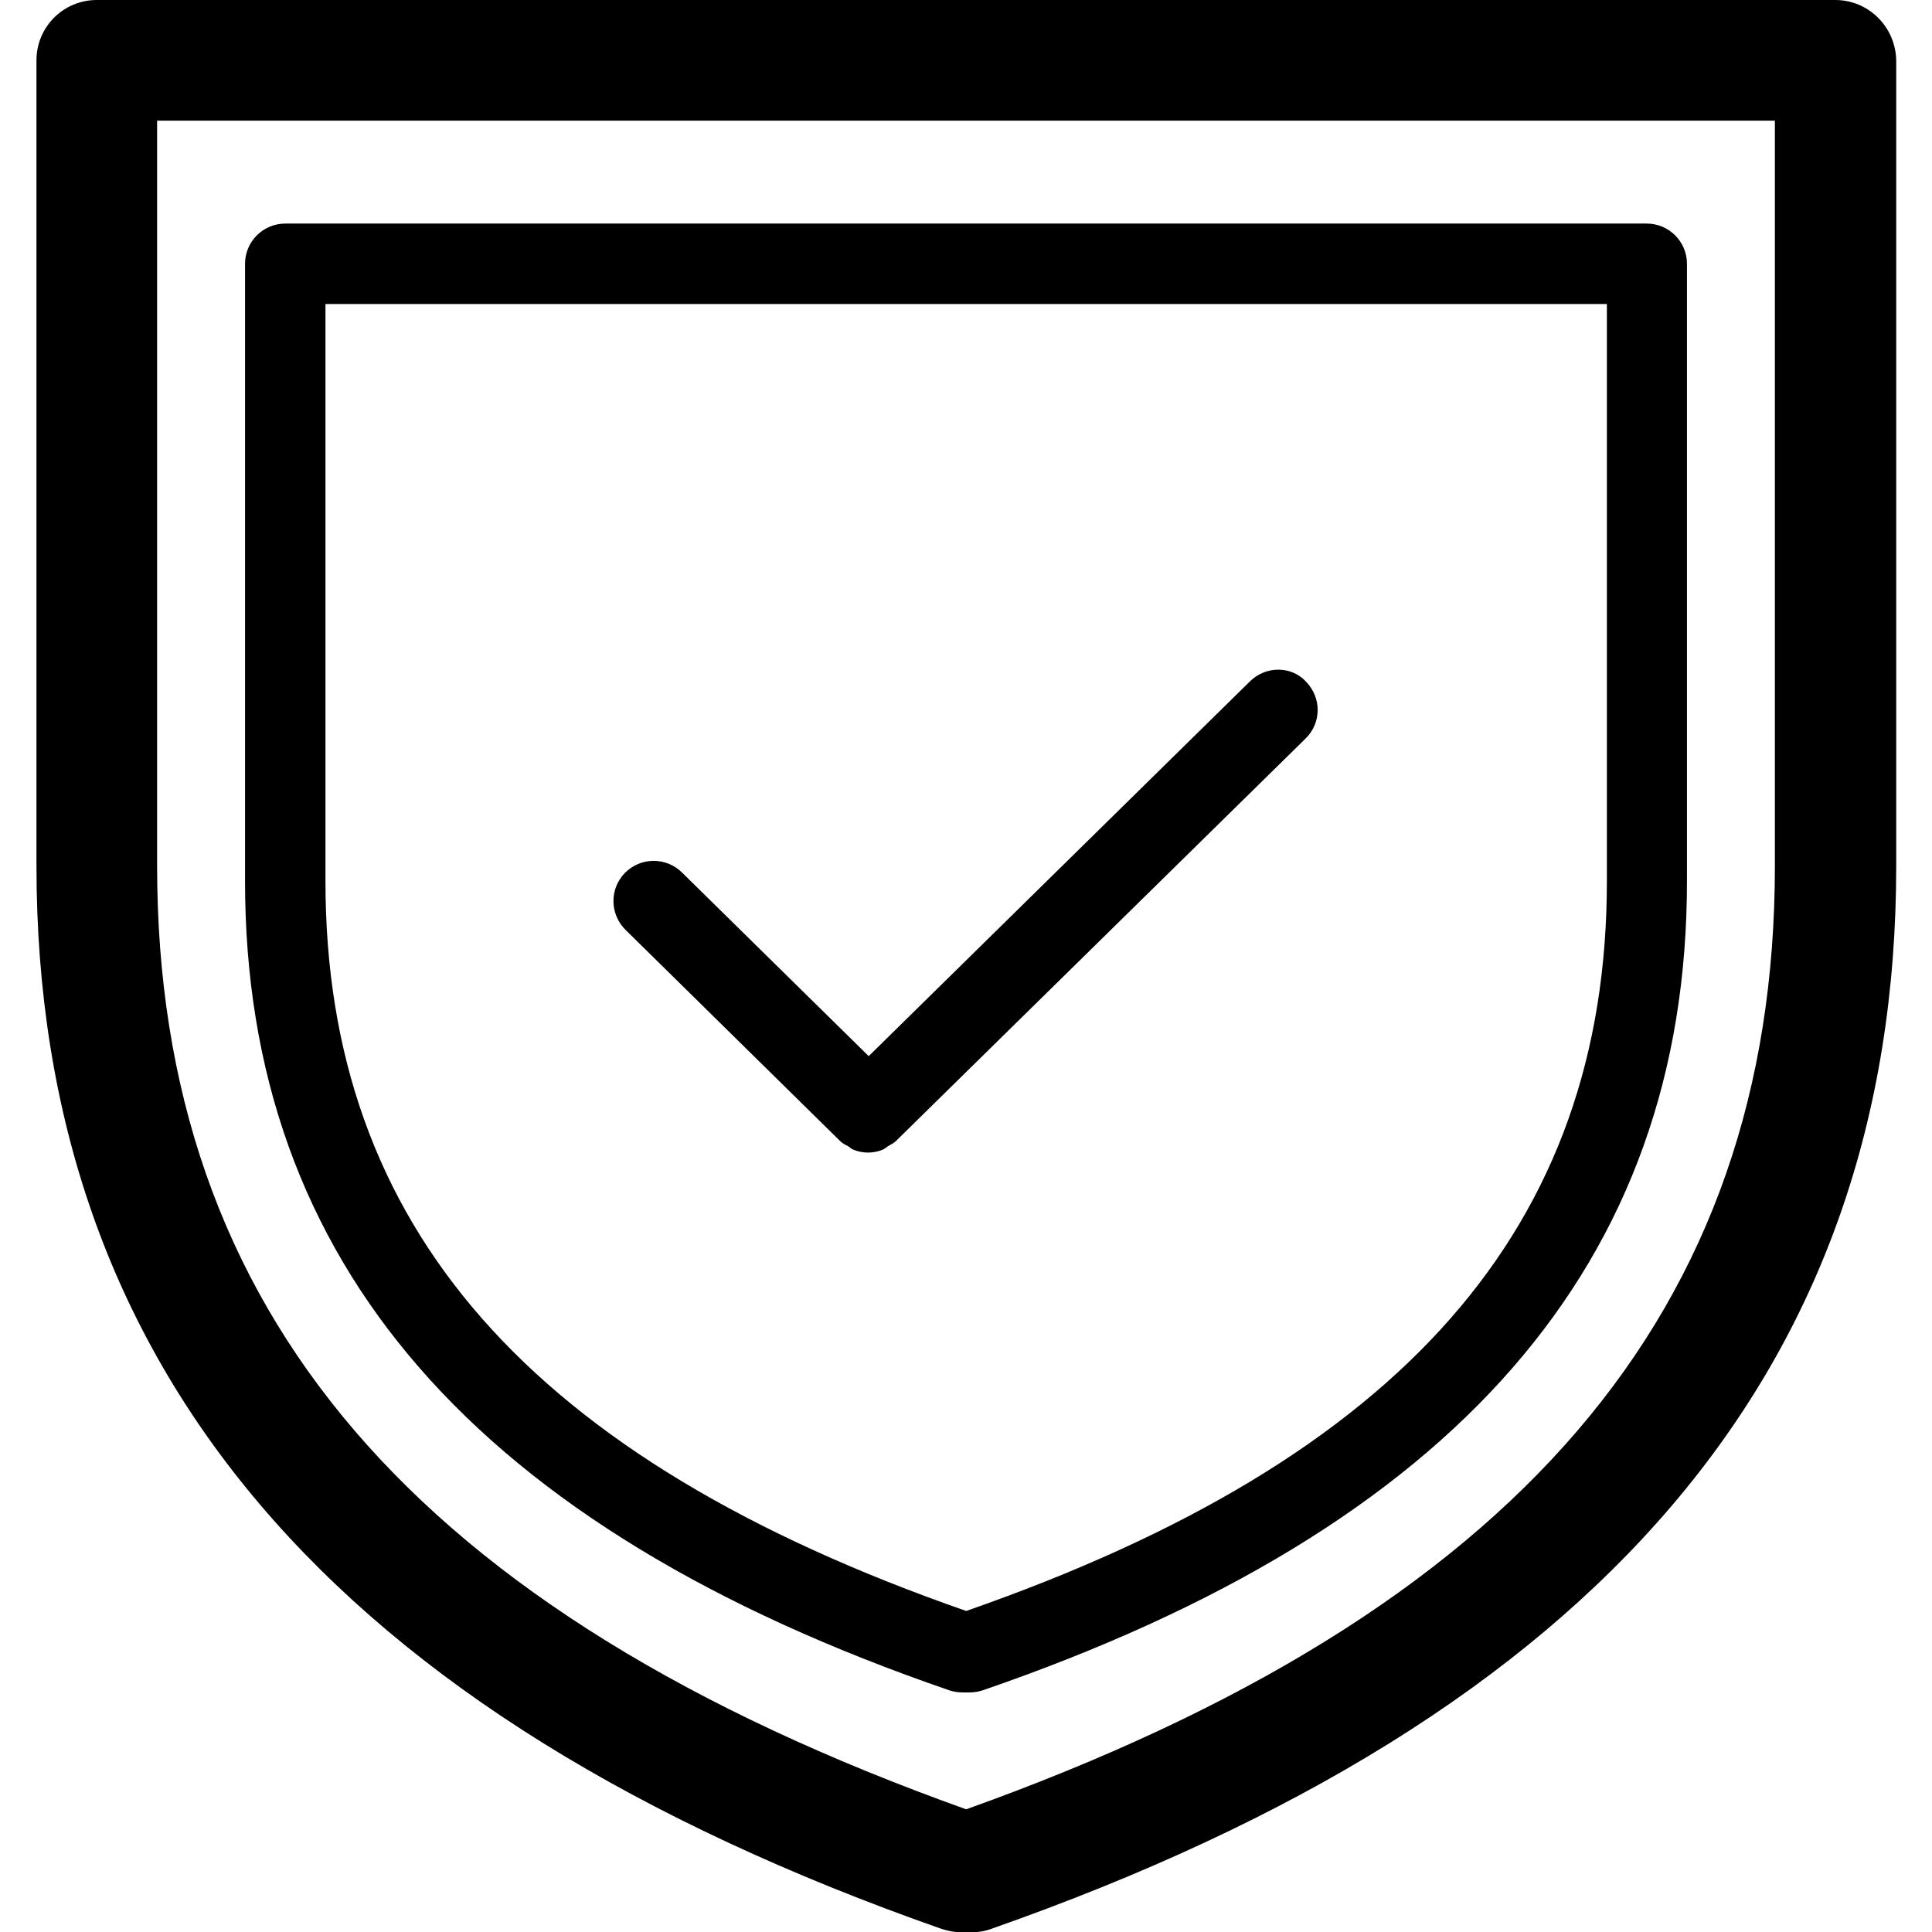 <svg viewBox="0 0 566.9 566.9" xmlns="http://www.w3.org/2000/svg"><path d="M520.8 254.1c0 130.8-75.5 218.9-237.3 276.8C121.6 473 46.1 384.9 46.1 254.1V35.4h474.7zM538.5 0H28.4c-9.8 0-17.7 7.9-17.7 17.7v236.4c0 147.1 86.9 249.2 265.6 311.9 1.9.6 3.9 1 5.9 1h2.7c2 0 4-.3 5.9-1 178.7-62.7 265.6-164.7 265.6-311.9V17.7C556.2 7.9 548.3 0 538.5 0"/><path d="M95.5 89.2h376v169.4c0 101.3-59.7 169.4-188 214.1-128.2-44.7-188-112.8-188-214.1zM278.6 496c1.2.4 2.5.6 3.8.6h2.1c1.3 0 2.6-.2 3.8-.6C427.4 448.2 495 370.6 495 258.6V77.4c0-6.5-5.3-11.8-11.8-11.8H83.7c-6.5 0-11.8 5.3-11.8 11.8v181.2c0 112 67.6 189.6 206.7 237.4"/><path d="M366.8 199.9l-111.9 110-54.8-53.9c-4.7-4.6-12.1-4.5-16.7.1-4.6 4.7-4.5 12.1.1 16.7l63 62c.7.7 1.5 1.1 2.3 1.5.5.3 1 .8 1.5 1 1.4.6 2.9.9 4.4.9s3-.3 4.4-.9c.5-.2 1-.7 1.5-1 .8-.5 1.6-.8 2.3-1.5l120.2-118.1c4.7-4.6 4.7-12 .1-16.7-4.2-4.6-11.7-4.7-16.4-.1"/></svg>